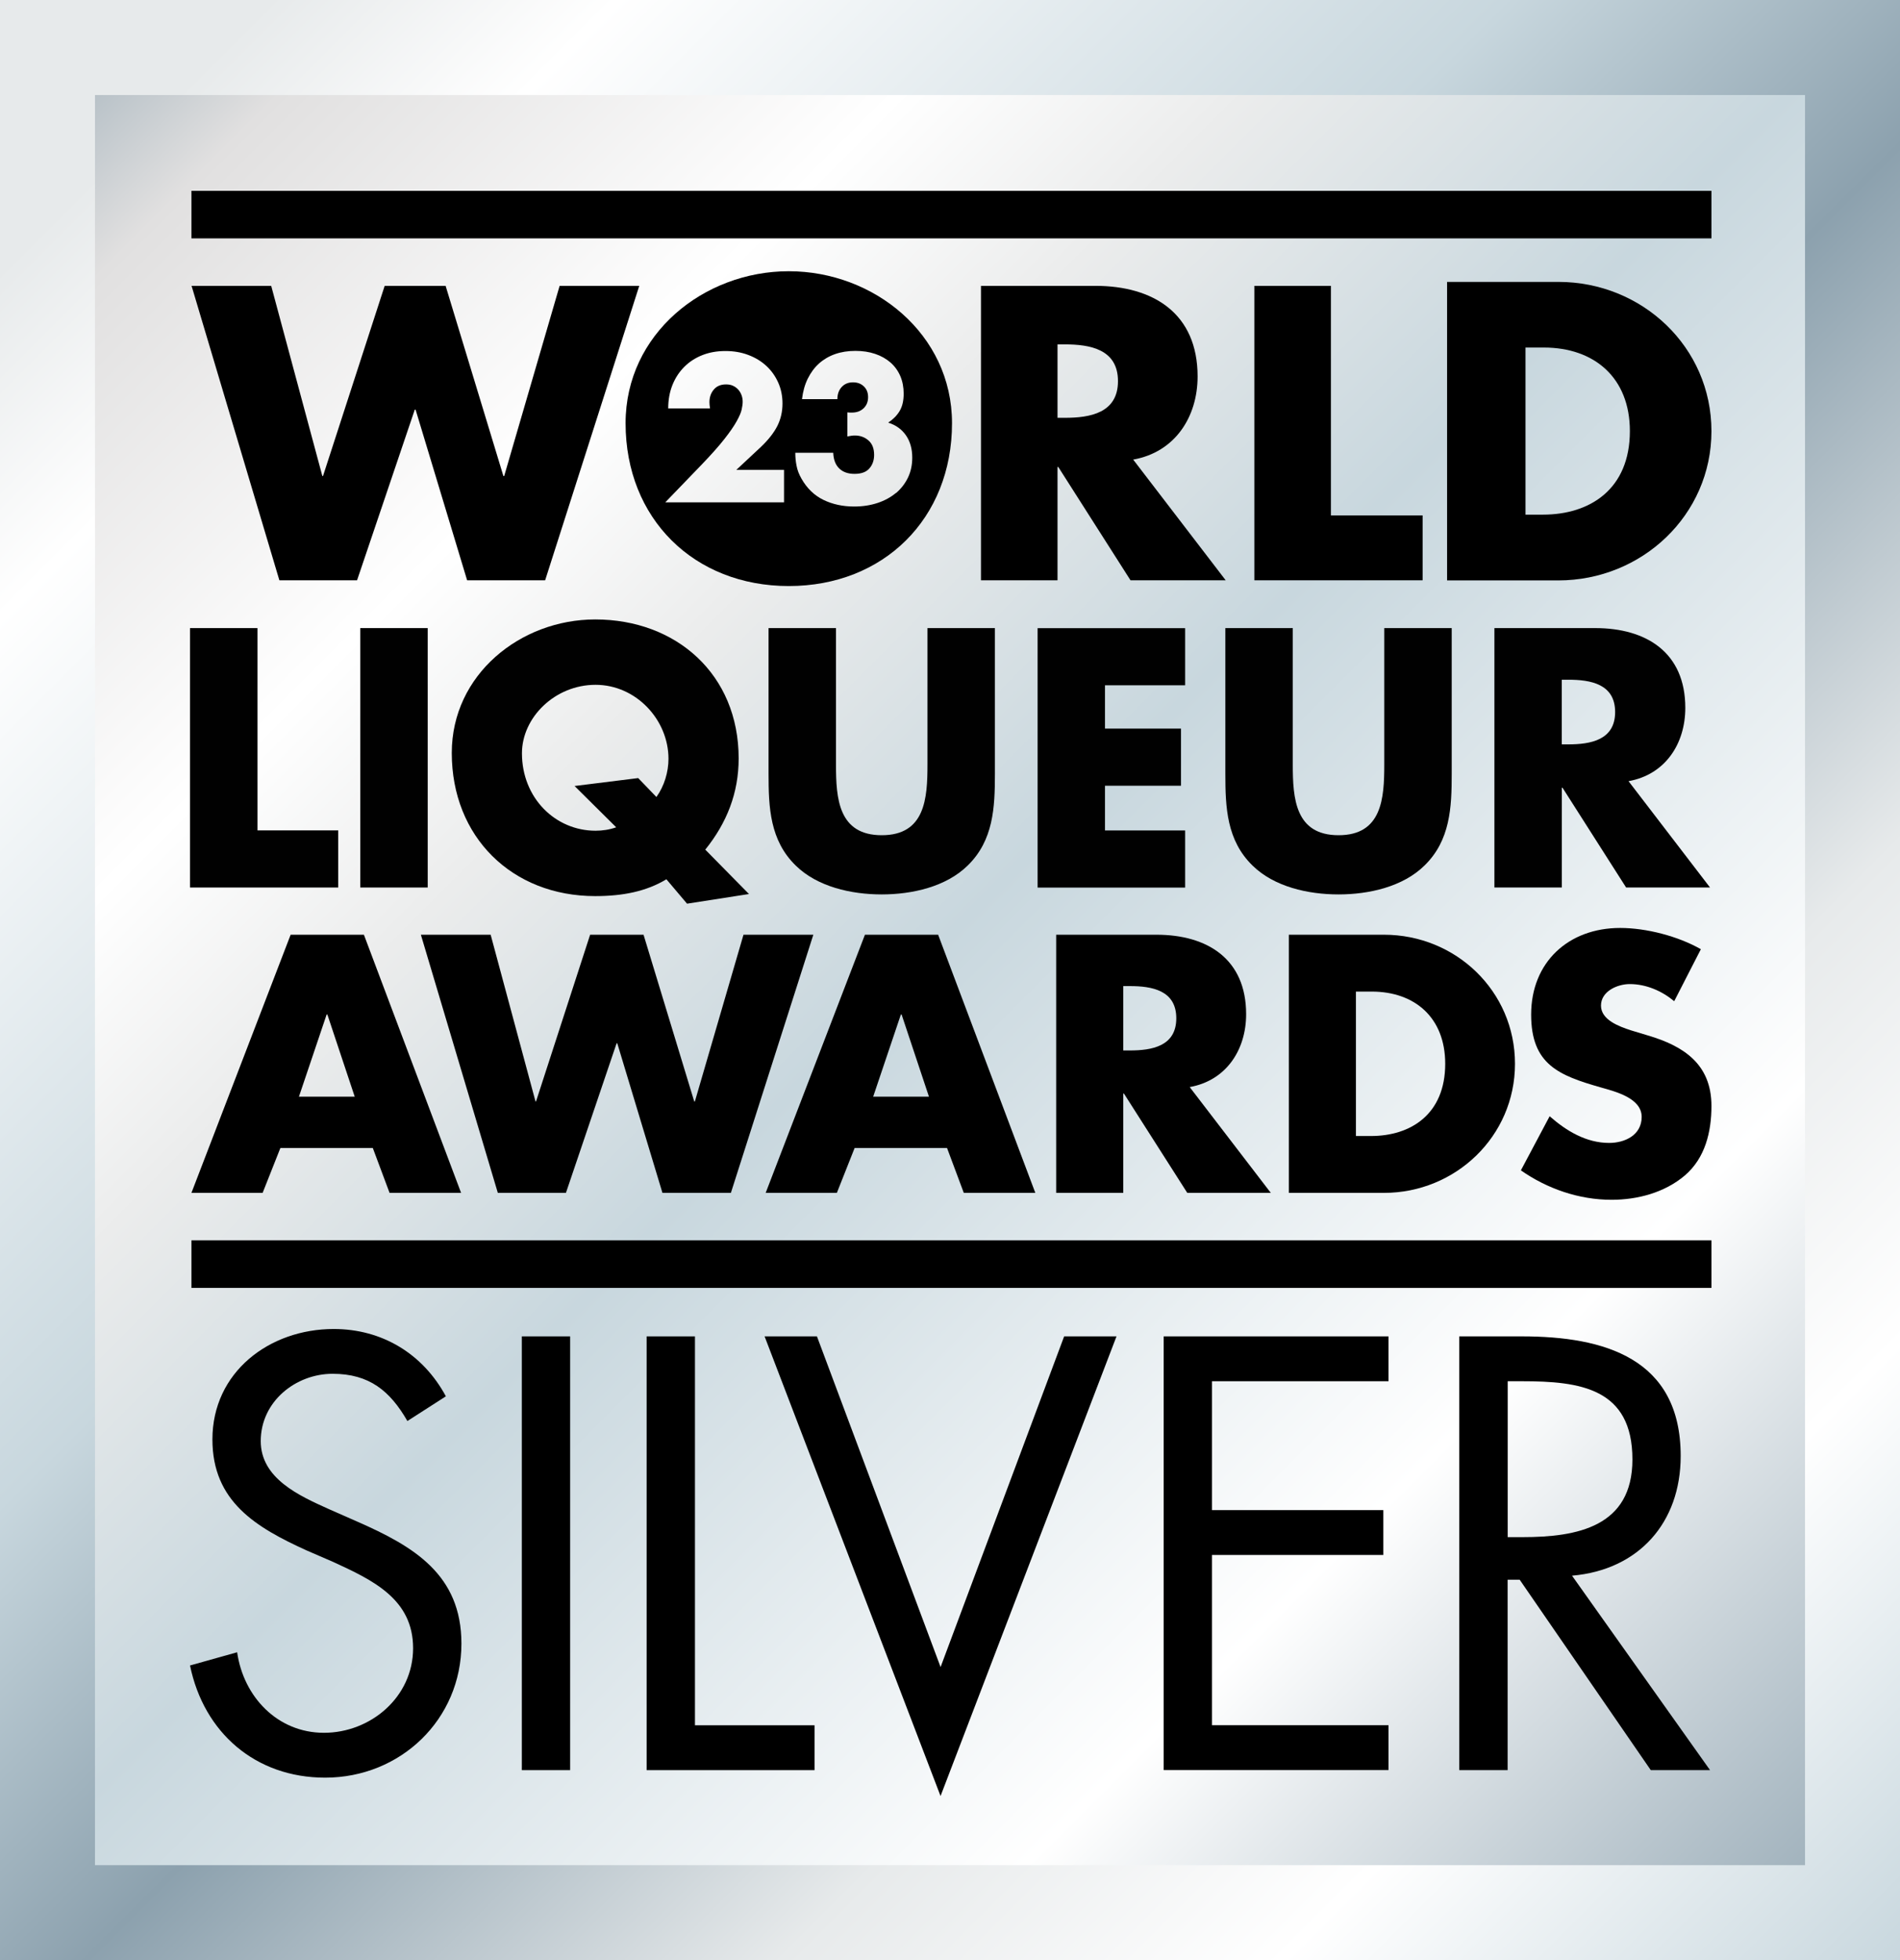 <svg xmlns="http://www.w3.org/2000/svg" xmlns:xlink="http://www.w3.org/1999/xlink" id="Layer_1" viewBox="0 0 283.46 292.33"><rect x="0" y="0" width="283.46" height="292.33" fill="#333333" stroke="none"/><defs><style>.cls-1{fill:#010101;}.cls-2{fill:url(#New_Gradient_Swatch_3);}.cls-3{fill:url(#New_Gradient_Swatch_4);}</style><linearGradient id="New_Gradient_Swatch_4" x1="-3.24" y1="1.2" x2="285.61" y2="290.05" gradientUnits="userSpaceOnUse"><stop offset="0" stop-color="#8ca1ae"></stop><stop offset=".1" stop-color="#e1e0e0"></stop><stop offset=".26" stop-color="#fff"></stop><stop offset=".35" stop-color="#ebecec"></stop><stop offset=".49" stop-color="#c8d7de"></stop><stop offset=".75" stop-color="#fff"></stop><stop offset="1" stop-color="#8ca1ae"></stop></linearGradient><linearGradient id="New_Gradient_Swatch_3" x1="-2.22" y1="2.22" x2="285.68" y2="290.12" gradientUnits="userSpaceOnUse"><stop offset=".07" stop-color="#e7eaeb"></stop><stop offset=".16" stop-color="#fff"></stop><stop offset=".39" stop-color="#c8d7de"></stop><stop offset=".53" stop-color="#8ca1ae"></stop><stop offset=".71" stop-color="#e7eaeb"></stop><stop offset=".84" stop-color="#fff"></stop><stop offset="1" stop-color="#c8d7de"></stop></linearGradient></defs><rect class="cls-3" x="0" width="283.46" height="292.33"></rect><path class="cls-2" d="m269.29,14.17v263.99H14.17V14.17h255.12M283.46,0H0v292.33h283.46V0h0Z"></path><path d="m117.68,40.45c-12.67,0-24.35,9.34-24.35,22.66,0,14.25,10.22,24.29,24.35,24.29s24.35-10.04,24.35-24.29c0-13.31-11.68-22.66-24.35-22.66Zm-.72,34.47h-17.71l5.46-5.66c1.44-1.5,2.57-2.77,3.38-3.81.82-1.04,1.42-1.92,1.82-2.64.4-.72.65-1.3.74-1.75.1-.45.15-.83.15-1.14,0-.33-.05-.65-.16-.96-.11-.31-.27-.59-.48-.83-.21-.24-.47-.44-.77-.58-.3-.15-.66-.22-1.07-.22-.78,0-1.39.25-1.82.76-.44.51-.66,1.14-.66,1.9,0,.21.03.53.09.93h-6.24c0-1.28.21-2.45.63-3.5.42-1.05,1.01-1.95,1.77-2.71.76-.76,1.66-1.34,2.7-1.75,1.04-.41,2.18-.61,3.43-.61s2.36.19,3.4.58c1.04.39,1.94.93,2.7,1.63.76.7,1.35,1.53,1.78,2.49.43.96.64,2.01.64,3.14,0,1.21-.26,2.32-.77,3.34-.52,1.02-1.34,2.07-2.47,3.14l-3.65,3.41h7.12v4.84Zm16.7-1.4c-.77.64-1.68,1.14-2.74,1.49-1.06.35-2.22.53-3.49.53-1.69,0-3.22-.33-4.58-.99-1.36-.66-2.45-1.71-3.27-3.15-.37-.64-.62-1.28-.74-1.93-.13-.64-.19-1.29-.19-1.95h5.66c.04,1.03.34,1.81.9,2.35.56.54,1.32.8,2.28.8,1.01,0,1.75-.27,2.22-.82.47-.54.7-1.22.7-2.01,0-.95-.28-1.67-.85-2.16-.56-.49-1.24-.73-2.01-.73-.19,0-.38.01-.55.04s-.37.06-.58.1v-3.59c.16.02.29.03.39.03h.28c.72,0,1.3-.21,1.75-.64.45-.43.67-.98.67-1.66s-.21-1.2-.63-1.6c-.42-.41-.96-.61-1.62-.61-.7,0-1.26.23-1.69.7-.43.47-.64,1.07-.64,1.81h-5.28c.14-1.15.42-2.17.86-3.06.44-.89,1-1.65,1.68-2.26.68-.61,1.48-1.08,2.39-1.4.91-.32,1.93-.48,3.03-.48s2.08.15,2.96.45c.89.3,1.64.73,2.28,1.28.63.55,1.12,1.23,1.46,2.01.34.79.51,1.67.51,2.64,0,1.05-.2,1.91-.6,2.58-.4.67-.97,1.25-1.71,1.74,1.13.35,2.01.98,2.64,1.88.63.9.95,2.02.95,3.34,0,1.09-.21,2.08-.64,2.98-.43.89-1.03,1.66-1.79,2.31Z"></path><path d="m41.83,171.21l-2.65,6.69h-10.62s14.8-38.5,14.8-38.5h10.93s14.5,38.5,14.5,38.5h-10.67s-2.5-6.69-2.5-6.69h-13.79Zm7-19.91h-.1s-4.13,12.25-4.13,12.25h8.32s-4.08-12.25-4.08-12.25Z"></path><path d="m79.87,164.26h.1s8.07-24.86,8.07-24.86h7.97s7.56,24.86,7.56,24.86h.1s7.25-24.86,7.25-24.86h10.42s-12.3,38.5-12.3,38.5h-10.21s-6.74-22.31-6.74-22.31h-.1s-7.56,22.31-7.56,22.31h-10.16s-11.48-38.5-11.48-38.5h10.41s6.69,24.86,6.69,24.86Z"></path><path d="m127.5,171.21l-2.65,6.69h-10.62s14.81-38.5,14.81-38.5h10.92s14.5,38.5,14.5,38.5h-10.67s-2.5-6.69-2.5-6.69h-13.79Zm7-19.91h-.1s-4.13,12.25-4.13,12.25h8.32s-4.08-12.25-4.08-12.25Z"></path><path d="m189.58,177.9h-12.45s-9.45-14.81-9.45-14.81h-.1s0,14.81,0,14.81h-10.01s0-38.5,0-38.5h14.96c7.61,0,13.38,3.63,13.38,11.85,0,5.31-2.96,9.9-8.42,10.87l12.1,15.78Zm-22-21.24h.97c3.27,0,6.94-.61,6.94-4.8,0-4.19-3.67-4.8-6.94-4.8h-.97s0,9.6,0,9.6Z"></path><path d="m192.28,139.4h14.19c10.72,0,19.55,8.42,19.55,19.25,0,10.82-8.88,19.25-19.55,19.25h-14.19s0-38.5,0-38.5Zm10.01,30.02h2.24c5.97,0,11.08-3.27,11.08-10.77,0-6.89-4.54-10.77-10.97-10.77h-2.35s0,21.55,0,21.55Z"></path><path d="m249.77,149.31c-1.84-1.53-4.19-2.55-6.63-2.55-1.84,0-4.29,1.07-4.29,3.21s2.71,3.11,4.44,3.68l2.55.77c5.36,1.58,9.49,4.29,9.49,10.52,0,3.83-.92,7.76-3.98,10.37-3.01,2.55-7.04,3.62-10.92,3.62-4.85,0-9.6-1.64-13.53-4.39l4.29-8.07c2.5,2.2,5.46,3.98,8.88,3.98,2.35,0,4.85-1.17,4.85-3.88,0-2.81-3.93-3.78-6.07-4.39-6.28-1.79-10.42-3.42-10.42-10.87,0-7.81,5.56-12.92,13.28-12.92,3.88,0,8.63,1.22,12.04,3.17l-3.98,7.76Z"></path><rect x="28.56" y="184.98" width="226.77" height="7.09"></rect><rect x="28.56" y="28.46" width="226.77" height="7.09"></rect><path d="m48.07,70.99h.12s9.2-28.36,9.2-28.36h9.09s8.62,28.36,8.62,28.36h.12s8.27-28.36,8.27-28.36h11.88s-14.04,43.91-14.04,43.91h-11.64s-7.69-25.45-7.69-25.45h-.12s-8.61,25.45-8.61,25.45h-11.59s-13.1-43.91-13.1-43.91h11.88s7.63,28.36,7.63,28.36Z"></path><path d="m182.87,86.54h-14.21s-10.77-16.89-10.77-16.89h-.12s0,16.89,0,16.89h-11.42s0-43.91,0-43.91h17.06c8.68,0,15.26,4.13,15.26,13.51,0,6.05-3.38,11.3-9.61,12.4l13.8,18Zm-25.1-24.23h1.1c3.73,0,7.92-.7,7.92-5.47s-4.2-5.48-7.92-5.48h-1.1s0,10.95,0,10.95Z"></path><path d="m198.55,76.87h13.69v9.67s-25.1,0-25.1,0v-43.91s11.42,0,11.42,0v34.24Z"></path><path d="m215.89,42.04h16.59c12.53,0,22.85,9.74,22.85,22.26,0,12.52-10.38,22.26-22.85,22.26h-16.59s0-44.51,0-44.51Zm11.7,34.71h2.62c6.98,0,12.95-3.78,12.95-12.46,0-7.97-5.31-12.46-12.83-12.46h-2.74s0,24.91,0,24.91Z"></path><path class="cls-1" d="m38.4,123.84h12.06v8.52h-22.11v-38.69h10.06v30.17h-.01Z"></path><path class="cls-1" d="m63.81,132.36h-10.06v-38.69h10.06v38.69Z"></path><path class="cls-1" d="m102.5,134.77l-3.08-3.64c-2.98,1.8-6.47,2.51-10.62,2.51-12.42,0-21.4-8.83-21.4-21.35,0-11.7,10.26-19.91,21.4-19.91,12.06,0,21.4,8.16,21.4,20.73,0,5.13-1.75,9.59-4.98,13.6l6.52,6.62s-9.24,1.44-9.24,1.44Zm-4.57-15.91c1.18-1.64,1.8-3.74,1.8-5.7,0-5.8-4.82-11.03-10.88-11.03s-10.98,4.87-10.98,10.21c0,6.67,4.98,11.55,10.98,11.55,1.03,0,2.05-.15,3.08-.51l-6.21-6.16,9.49-1.18s2.72,2.82,2.72,2.82Z"></path><path class="cls-1" d="m148.43,93.67v21.76c0,4.98-.21,9.9-4.06,13.65-3.23,3.18-8.31,4.31-12.83,4.31s-9.6-1.13-12.83-4.31c-3.85-3.75-4.05-8.67-4.05-13.65v-21.76h10.06v20.37c0,5.03.36,10.52,6.83,10.52s6.82-5.49,6.82-10.52v-20.37s10.06,0,10.06,0Z"></path><path class="cls-1" d="m164.85,102.19v6.47h11.34v8.52h-11.34v6.67h11.96v8.52h-22.01v-38.69h22.01v8.52h-11.96Z"></path><path class="cls-1" d="m216.58,93.67v21.76c0,4.98-.21,9.9-4.06,13.65-3.23,3.18-8.31,4.31-12.83,4.31s-9.6-1.13-12.83-4.31c-3.85-3.75-4.05-8.67-4.05-13.65v-21.76h10.06v20.37c0,5.03.36,10.52,6.83,10.52s6.82-5.49,6.82-10.52v-20.37s10.06,0,10.06,0Z"></path><path class="cls-1" d="m255.12,132.36h-12.52l-9.49-14.88h-.1v14.88h-10.06v-38.69h15.03c7.65,0,13.45,3.64,13.45,11.9,0,5.34-2.98,9.95-8.47,10.93l12.16,15.86h0Zm-22.12-21.35h.98c3.28,0,6.98-.62,6.98-4.82s-3.69-4.82-6.98-4.82h-.98v9.65h0Z"></path><path d="m60.77,211.91c-2.57-4.46-5.66-7.03-11.15-7.03s-10.72,4.12-10.72,10.04c0,5.58,5.75,8.15,10.12,10.12l4.29,1.89c8.41,3.69,15.53,7.89,15.53,18.19,0,11.32-9.09,19.99-20.33,19.99-10.38,0-18.1-6.69-20.16-16.73l7.03-1.97c.94,6.61,6,12.01,12.95,12.01s13.3-5.32,13.3-12.61-5.92-10.12-11.92-12.87l-3.95-1.71c-7.55-3.43-14.07-7.29-14.07-16.56,0-10.04,8.49-16.47,18.1-16.47,7.21,0,13.3,3.69,16.73,10.04l-5.75,3.69Z"></path><path d="m85.06,263.99h-7.21v-64.69h7.21v64.69Z"></path><path d="m103.68,257.3h17.84v6.69h-25.05v-64.69h7.21v57.99Z"></path><path d="m140.32,248.63l18.44-49.33h7.81l-26.25,68.55-26.25-68.55h7.81l18.45,49.33Z"></path><path d="m173.61,199.3h33.54v6.69h-26.34v19.22h25.57v6.69h-25.57v25.39h26.34v6.69h-33.54v-64.69Z"></path><path d="m224.92,263.99h-7.21v-64.69h9.35c12.27,0,23.68,3.26,23.68,17.84,0,9.95-6.26,16.99-16.21,17.85l20.59,29h-8.84l-19.56-28.4h-1.8v28.4Zm0-34.75h2.23c8.15,0,16.39-1.54,16.39-11.58,0-10.64-7.81-11.67-16.47-11.67h-2.14v23.25Z"></path></svg>